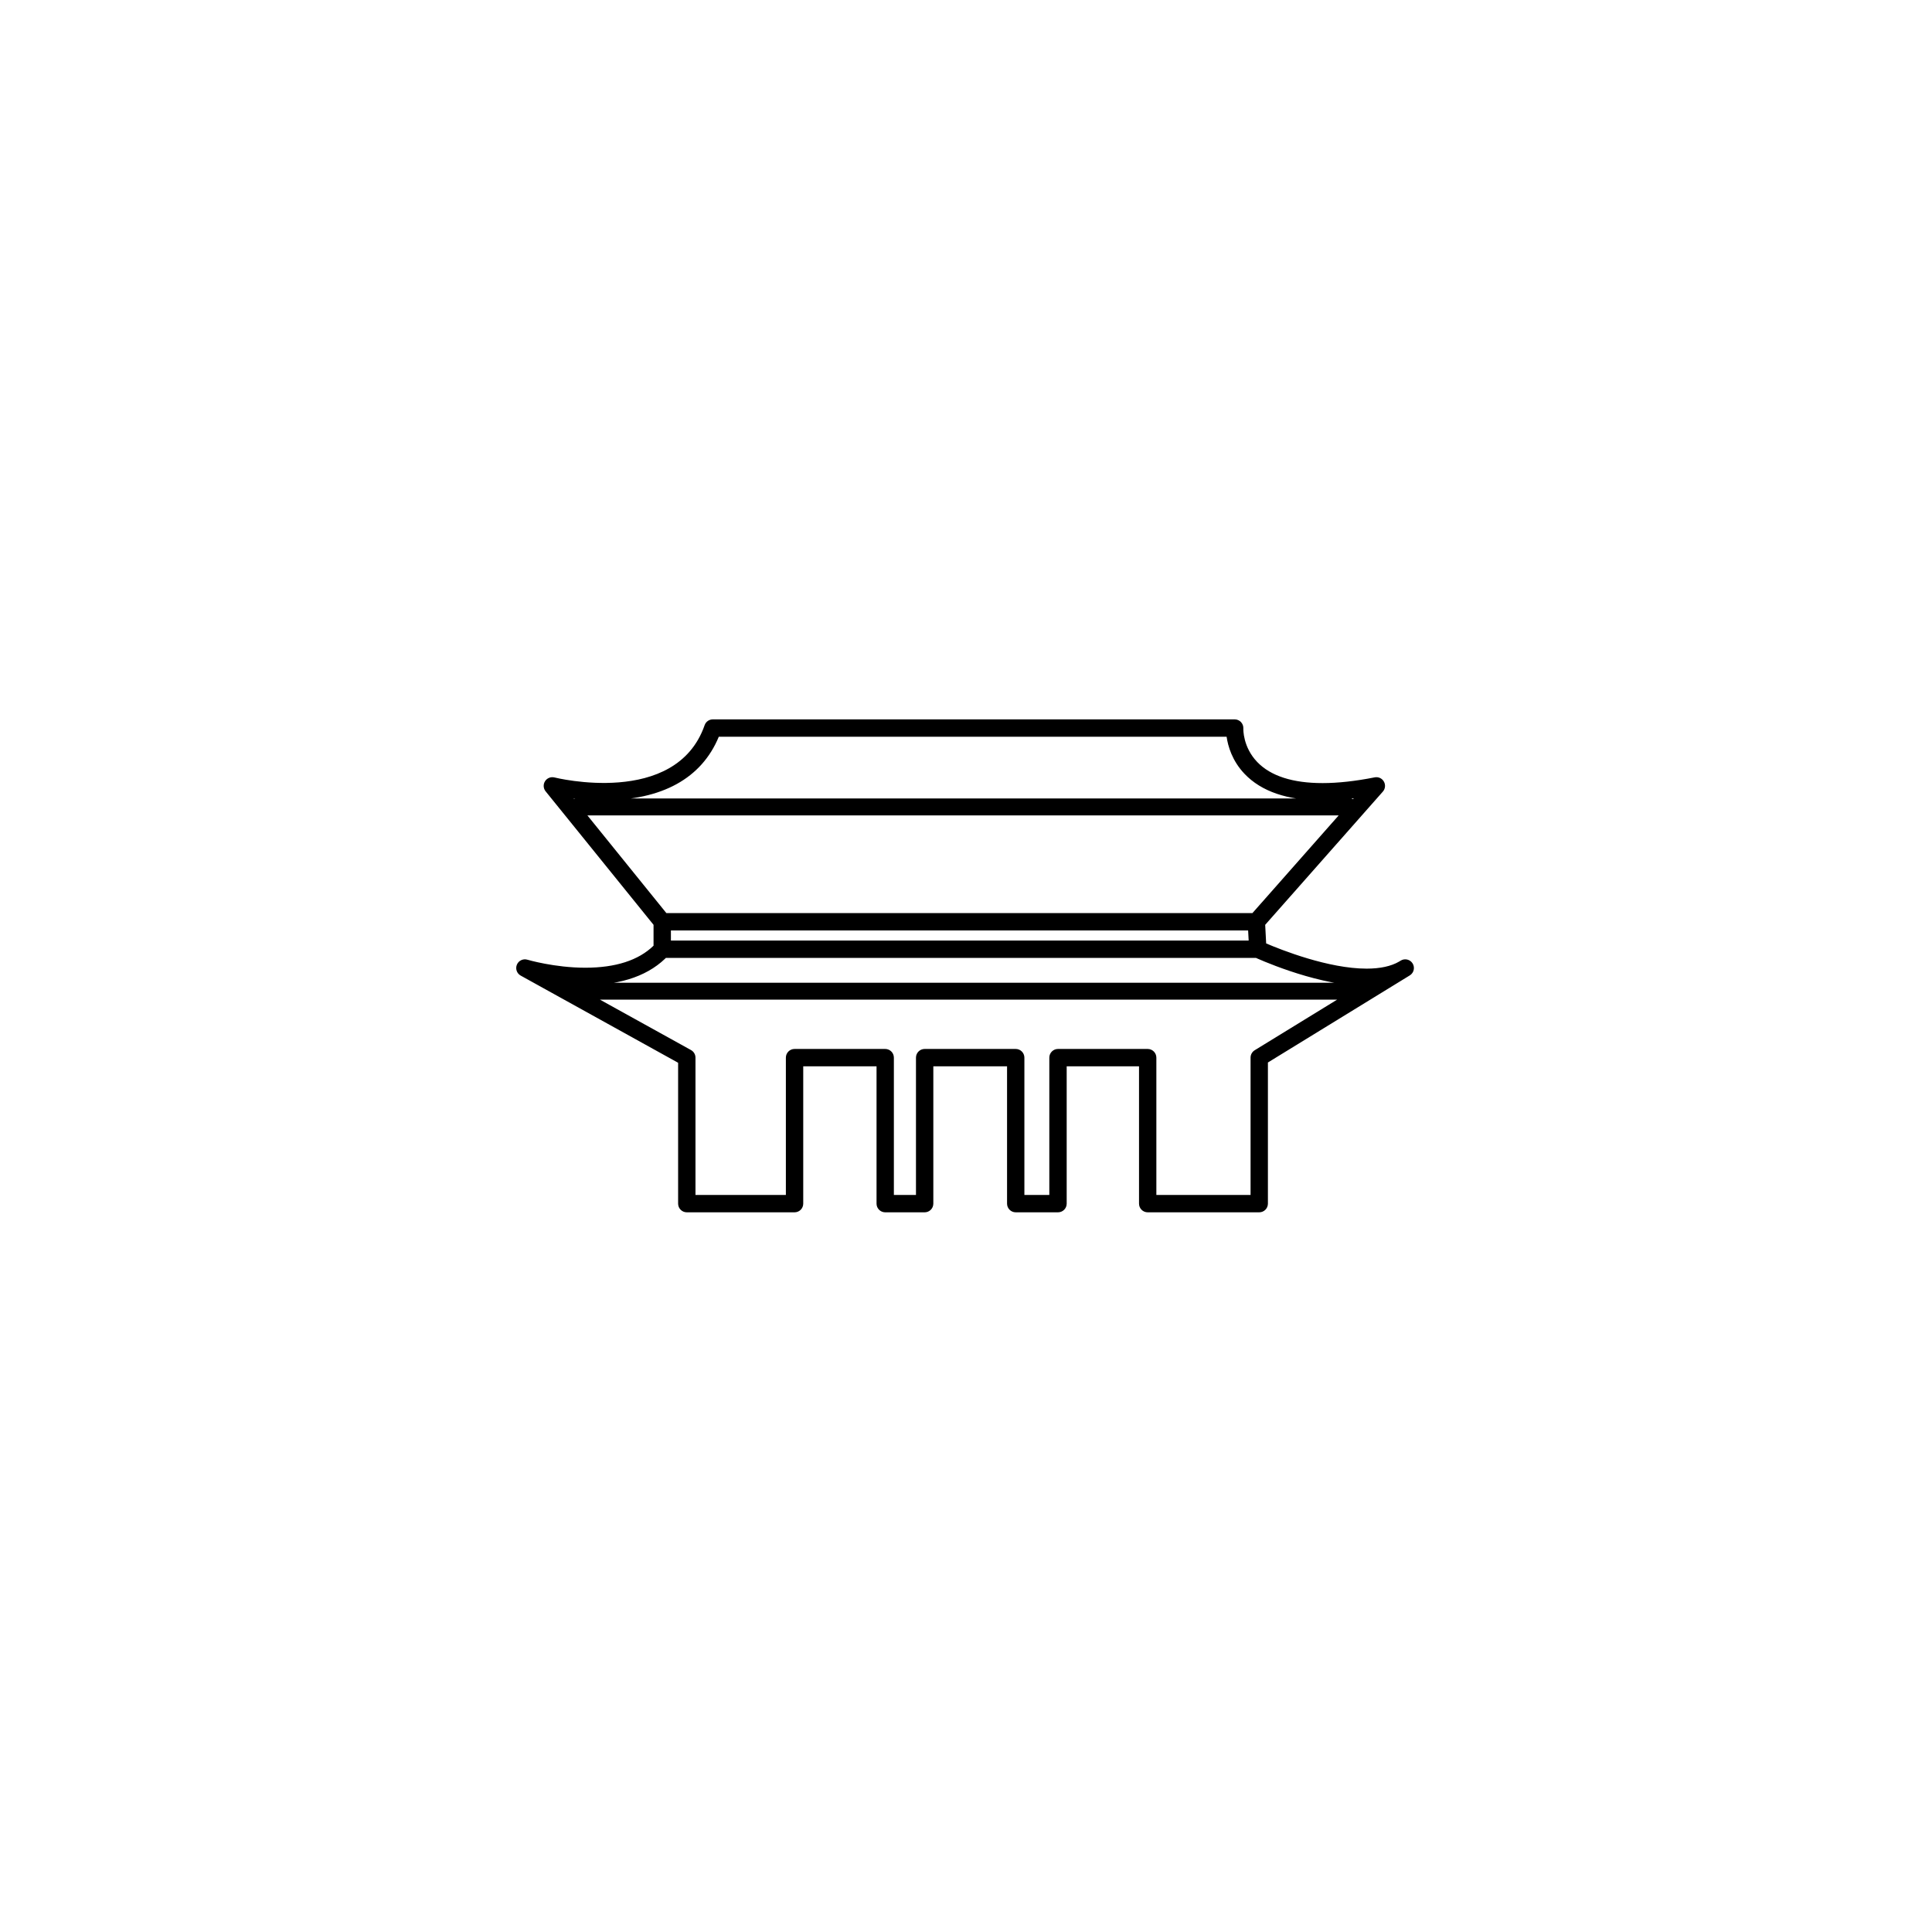 <svg xmlns="http://www.w3.org/2000/svg" width="500" height="500" viewBox="0 0 500 500"><g transform="translate(133.598,186.173)translate(116.151,63.781)rotate(0)translate(-116.151,-63.781) scale(2.38,2.38)" opacity="1"><defs class="defs"/><path transform="translate(-1.192,-23.199)" d="M81.987,76.801h-12.129c-0.521,0 -0.943,-0.422 -0.943,-0.942v-14.935h-7.866v14.935c0,0.521 -0.423,0.942 -0.943,0.942h-4.598c-0.521,0 -0.943,-0.422 -0.943,-0.942v-14.935h-8.017v14.935c0,0.521 -0.423,0.942 -0.943,0.942h-4.289c-0.521,0 -0.943,-0.422 -0.943,-0.942v-14.935h-7.971v14.935c0,0.521 -0.422,0.942 -0.943,0.942h-11.718c-0.521,0 -0.944,-0.422 -0.944,-0.942v-15.32l-17.118,-9.479c-0.422,-0.232 -0.599,-0.746 -0.413,-1.19c0.187,-0.444 0.679,-0.675 1.139,-0.538c0.029,0.008 2.961,0.872 6.299,0.872c3.293,0 5.788,-0.805 7.421,-2.395v-2.27l-11.736,-14.516c-0.255,-0.315 -0.28,-0.759 -0.061,-1.101c0.218,-0.342 0.633,-0.506 1.024,-0.407c0.055,0.013 13.2,3.302 16.328,-5.683c0.132,-0.379 0.489,-0.633 0.891,-0.633h56.746c0.259,0 0.506,0.106 0.683,0.293c0.178,0.187 0.271,0.438 0.259,0.697c-0.003,0.076 -0.057,2.02 1.517,3.653c1.462,1.517 3.849,2.286 7.095,2.286h0.001c1.671,0 3.578,-0.209 5.667,-0.623c0.404,-0.079 0.801,0.104 1.001,0.455c0.202,0.351 0.157,0.792 -0.11,1.094l-12.795,14.487l0.106,2.022c1.621,0.694 6.76,2.741 10.923,2.741c1.469,0 2.656,-0.257 3.528,-0.763l0.179,-0.11c0.44,-0.27 1.015,-0.136 1.291,0.302c0.275,0.438 0.148,1.015 -0.286,1.295c-0.07,0.045 -0.143,0.09 -0.214,0.132l-15.231,9.35v15.349c0,0.52 -0.422,0.942 -0.944,0.942zM70.802,74.914h10.242v-14.933c0,-0.328 0.171,-0.633 0.45,-0.804l11.414,-7.006c-5.242,-0.254 -11.212,-3.002 -11.475,-3.124c-0.316,-0.147 -0.526,-0.457 -0.544,-0.806l-0.158,-2.987c-0.013,-0.247 0.072,-0.488 0.235,-0.673l11.298,-12.796c-1.205,0.152 -2.342,0.229 -3.395,0.229c0,0 0,0 -0.001,0c-3.802,0 -6.655,-0.975 -8.483,-2.896c-1.354,-1.423 -1.802,-3.027 -1.946,-4.032h-55.219c-1.866,4.522 -6.182,6.907 -12.531,6.907c-1.217,0 -2.333,-0.09 -3.255,-0.204l10.368,12.825c0.136,0.167 0.21,0.377 0.21,0.593v2.986c0,0.237 -0.089,0.466 -0.25,0.64c-1.997,2.162 -5.043,3.257 -9.057,3.257c-0.458,0 -0.908,-0.013 -1.343,-0.039l12.835,7.106c0.3,0.166 0.486,0.481 0.486,0.824v14.933h9.83v-14.933c0,-0.521 0.423,-0.944 0.943,-0.944h9.858c0.521,0 0.943,0.424 0.943,0.944v14.933h2.403v-14.933c0,-0.521 0.423,-0.944 0.943,-0.944h9.903c0.521,0 0.943,0.424 0.943,0.944v14.933h2.711v-14.933c0,-0.521 0.423,-0.944 0.943,-0.944h9.753c0.521,0 0.943,0.424 0.943,0.944v14.933zM81.673,46.149h-64.604c-0.521,0 -0.943,-0.422 -0.943,-0.943c0,-0.521 0.422,-0.943 0.943,-0.943h64.604c0.521,0 0.943,0.422 0.943,0.943c0,0.521 -0.422,0.943 -0.943,0.943zM81.831,49.136h-64.762c-0.521,0 -0.943,-0.422 -0.943,-0.943c0,-0.521 0.421,-0.943 0.943,-0.943h64.762c0.521,0 0.943,0.422 0.943,0.943c0,0.521 -0.422,0.943 -0.943,0.943zM93.076,53.678h-85.354c-0.507,0 -0.919,-0.412 -0.919,-0.92c0,-0.507 0.412,-0.92 0.919,-0.92h85.354c0.508,0 0.92,0.413 0.92,0.92c0,0.508 -0.412,0.92 -0.92,0.92zM91.818,33.644h-84.096c-0.509,0 -0.923,-0.413 -0.923,-0.923c0,-0.509 0.414,-0.922 0.923,-0.922h84.096c0.51,0 0.923,0.413 0.923,0.922c0,0.51 -0.413,0.923 -0.923,0.923z" fill="#000000" class="fill c1"/></g></svg>